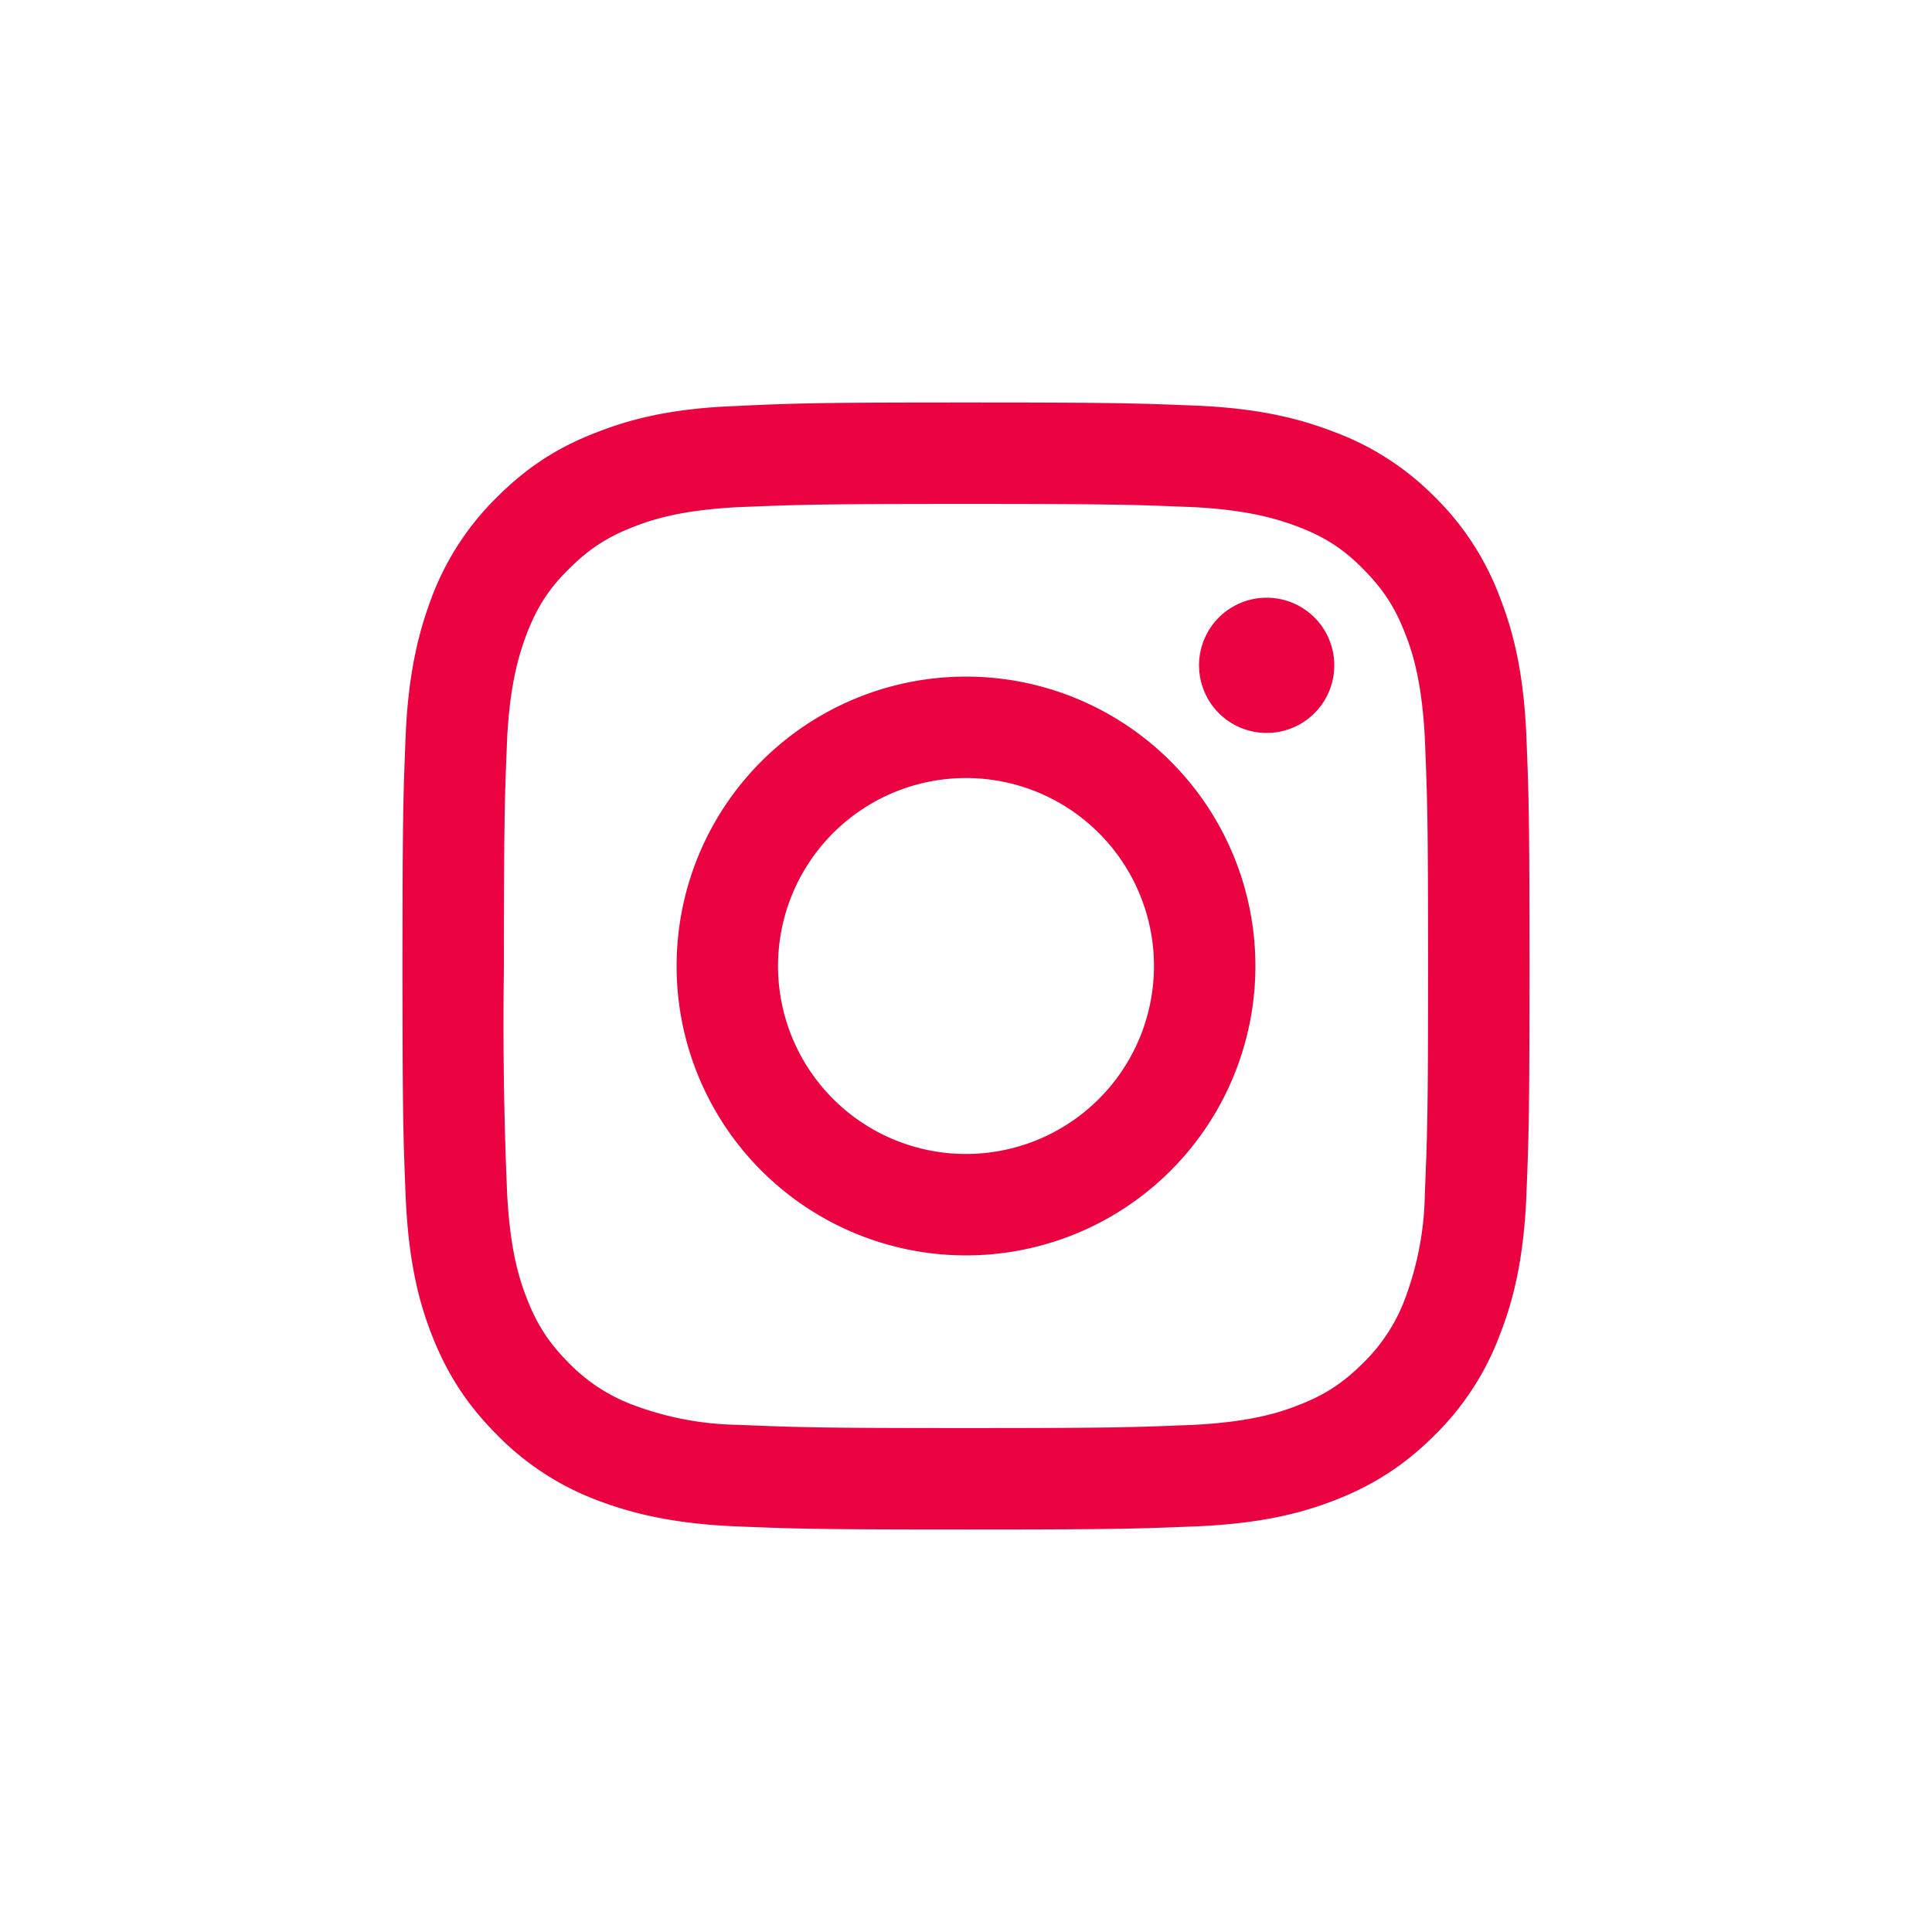 <?xml version="1.0" encoding="UTF-8" standalone="no"?><svg xmlns="http://www.w3.org/2000/svg" height="48" viewBox="0 0 48 48"><g fill="#eb0241"><path d="M24 10c-3.8 0-4.28.02-5.77.09-1.5.06-2.51.3-3.4.65-.92.35-1.7.83-2.48 1.61a6.87 6.87 0 00-1.62 2.48c-.34.9-.58 1.9-.65 3.4-.06 1.5-.08 1.97-.08 5.77s.02 4.28.08 5.77c.07 1.5.3 2.51.65 3.4.36.92.84 1.7 1.62 2.48a6.86 6.86 0 002.48 1.62c.89.34 1.9.58 3.4.65 1.49.06 1.97.08 5.77.08s4.28-.02 5.77-.08c1.5-.07 2.5-.3 3.4-.65.92-.36 1.7-.84 2.48-1.62a6.86 6.86 0 001.61-2.48c.35-.89.59-1.9.66-3.4.06-1.5.08-1.97.08-5.77s-.02-4.28-.08-5.77c-.07-1.5-.31-2.51-.66-3.4a6.86 6.86 0 00-1.61-2.48 6.86 6.86 0 00-2.48-1.61c-.9-.35-1.9-.59-3.4-.66-1.5-.06-1.97-.08-5.77-.08zm0 2.52c3.74 0 4.18.02 5.66.08 1.36.07 2.1.3 2.6.49.65.25 1.12.55 1.6 1.04.5.5.8.96 1.05 1.61.2.5.42 1.24.49 2.6.06 1.48.08 1.92.08 5.66s-.02 4.18-.08 5.66a7.75 7.75 0 01-.49 2.6 4.34 4.34 0 01-1.04 1.6c-.5.5-.96.8-1.61 1.05-.5.2-1.24.42-2.6.49-1.48.06-1.92.08-5.66.08s-4.18-.02-5.66-.08a7.75 7.75 0 01-2.6-.49 4.34 4.34 0 01-1.6-1.04c-.5-.5-.8-.96-1.05-1.61-.2-.5-.42-1.24-.49-2.6a97.16 97.16 0 01-.08-5.66c0-3.74.02-4.18.08-5.66.07-1.36.3-2.1.49-2.6.25-.65.55-1.12 1.04-1.6.5-.5.96-.8 1.61-1.05.5-.2 1.24-.42 2.6-.49 1.48-.06 1.92-.08 5.66-.08"/><path d="M24 28.67a4.67 4.67 0 110-9.34 4.67 4.67 0 010 9.34zm0-11.86a7.19 7.19 0 100 14.38 7.19 7.19 0 000-14.38M33.15 16.53a1.68 1.68 0 11-3.36 0 1.68 1.68 0 013.36 0"/></g></svg>